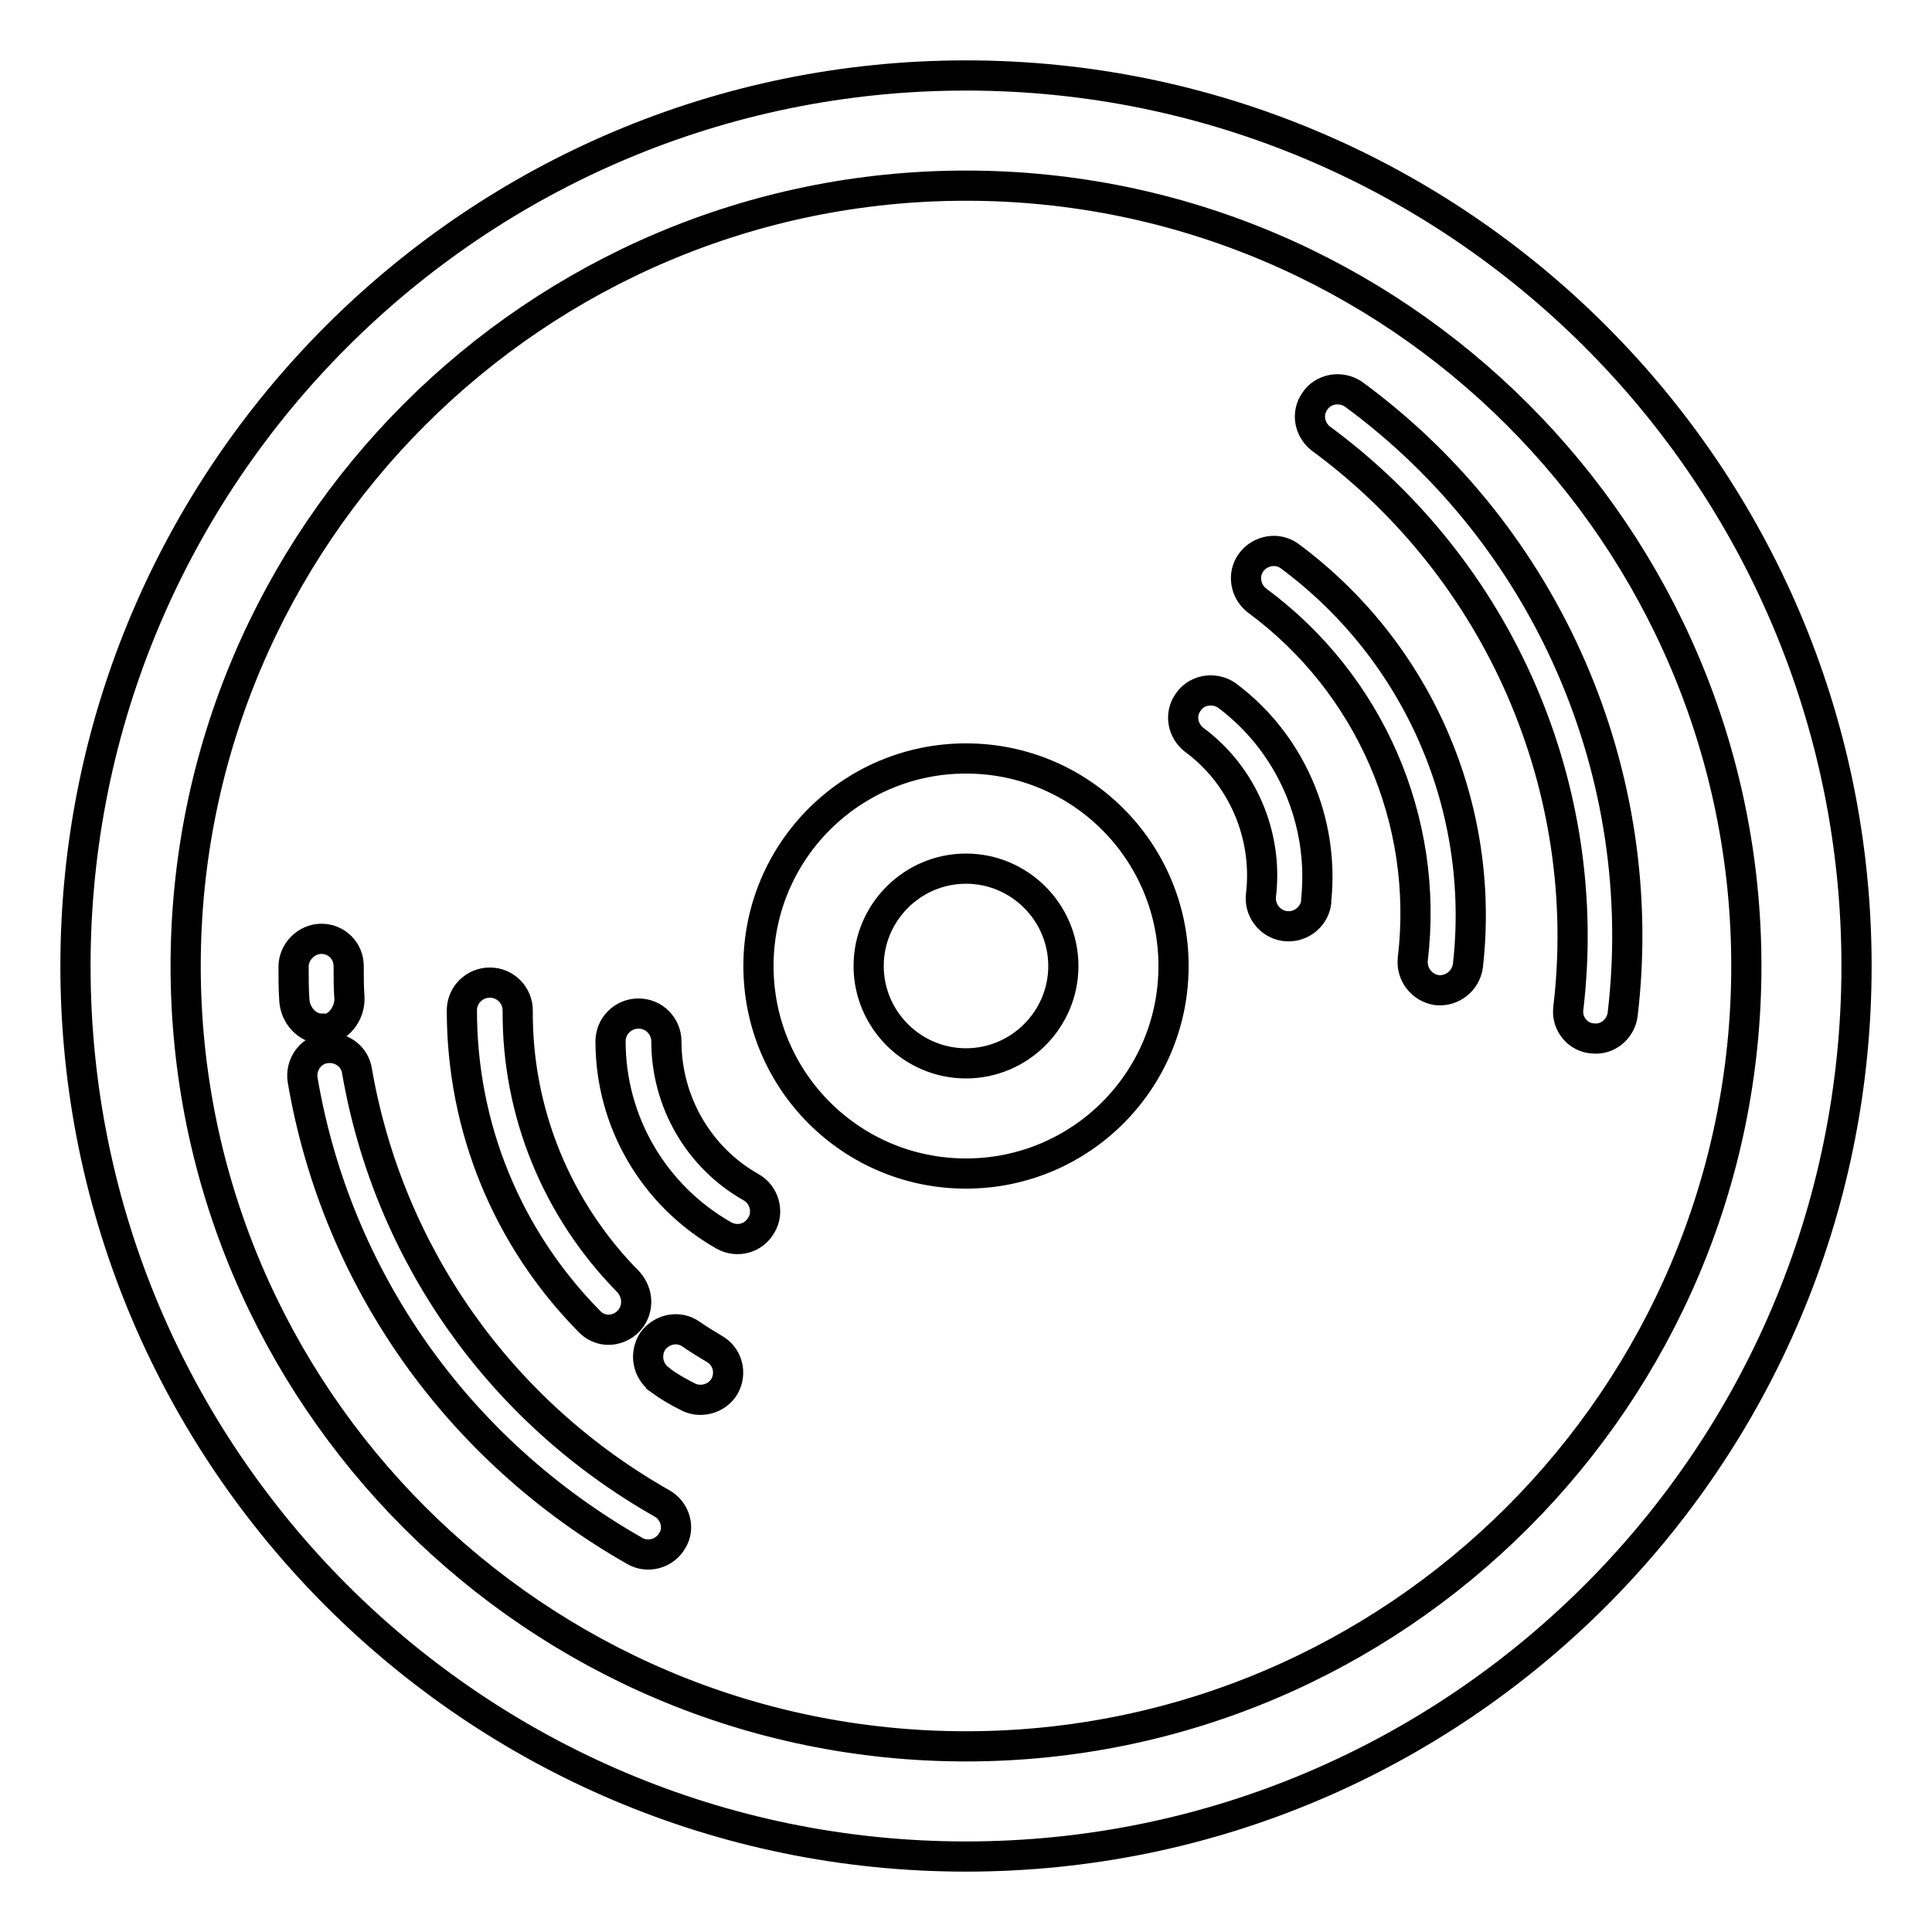 <?xml version="1.0" encoding="utf-8"?>
<!-- Svg Vector Icons : http://www.onlinewebfonts.com/icon -->
<!DOCTYPE svg PUBLIC "-//W3C//DTD SVG 1.1//EN" "http://www.w3.org/Graphics/SVG/1.1/DTD/svg11.dtd">
<svg version="1.1" xmlns="http://www.w3.org/2000/svg" xmlns:xlink="http://www.w3.org/1999/xlink" x="0px" y="0px" viewBox="0 0 256 256" enable-background="new 0 0 256 256" xml:space="preserve">
<g> <path stroke-width="4" fill-opacity="0" stroke="#000000"  d="M128,10C62.9,10,10,62.9,10,128c0,65.1,52.9,118,118,118c65.1,0,118-52.9,118-118C246,62.9,193.1,10,128,10 z M128,231.4C71,231.4,24.6,185,24.6,128C24.6,71,71,24.6,128,24.6c57,0,103.4,46.4,103.4,103.4C231.4,185,185,231.4,128,231.4z"/> <path stroke-width="4" fill-opacity="0" stroke="#000000"  d="M128,100.5c-15.2,0-27.5,12.3-27.5,27.5c0,15.2,12.3,27.5,27.5,27.5s27.5-12.3,27.5-27.5 C155.5,112.8,143.2,100.5,128,100.5z M128,140.9c-7.1,0-12.9-5.8-12.9-12.9c0-7.1,5.8-12.9,12.9-12.9c7.1,0,12.9,5.8,12.9,12.9 C140.9,135.1,135.1,140.9,128,140.9z M42.8,136.4c2,0,3.6-2.1,3.5-4.2c-0.1-1.3-0.1-2.9-0.1-4.2c0-2-1.6-3.6-3.6-3.6c0,0,0,0,0,0 c-2,0-3.7,1.7-3.7,3.7c0,1.4,0,3,0.1,4.4c0.1,2,1.7,3.8,3.6,3.8L42.8,136.4z M87.7,199.2c-21.5-12.2-36.2-33.1-40.4-57.3 c-0.3-2-2.2-3.3-4.2-3c-2,0.3-3.3,2.2-3,4.2c4.5,26.4,20.6,49.1,44,62.4c1.7,1,4,0.4,5-1.4c0,0,0,0,0,0 C90.1,202.5,89.5,200.2,87.7,199.2z M80.6,176.2c2,0,3.7-1.6,3.7-3.7c0-1-0.4-1.9-1-2.6c-9.5-9.6-14.8-22.5-14.7-36 c0-2-1.6-3.7-3.7-3.7c-2,0-3.7,1.6-3.7,3.7c0,0,0,0,0,0c0,15.5,6,30.1,16.8,41.1C78.7,175.8,79.7,176.2,80.6,176.2z M94.6,178.7 c-1-0.6-2-1.2-3-1.9c-1.7-1.2-3.9-0.7-5.1,0.9c-1.1,1.7-0.7,3.9,0.9,5.1c0,0,0.1,0,0.1,0.1c1.1,0.8,2.3,1.5,3.5,2.1 c1.7,1,4,0.4,5-1.3c0,0,0,0,0,0C97,181.9,96.4,179.7,94.6,178.7z M99.5,157.3c-6.9-3.9-11.2-11.3-11.2-19.3c0-2-1.6-3.7-3.7-3.7 c-2,0-3.7,1.6-3.7,3.7c0,10.6,5.7,20.4,15,25.7c1.8,1,4,0.4,5-1.4c0,0,0,0,0,0C101.9,160.6,101.3,158.3,99.5,157.3z M179.3,52.2 c-1.7-1.1-4-0.7-5.1,1c-1.1,1.6-0.7,3.7,0.8,4.9c23.7,17.4,36.3,46.4,32.8,75.6c-0.2,2,1.3,3.8,3.3,3.9c1.9,0.2,3.6-1.2,3.9-3.1 C218.8,102.7,205.1,71.1,179.3,52.2L179.3,52.2z"/> <path stroke-width="4" fill-opacity="0" stroke="#000000"  d="M170.9,73.7c-1.6-1.2-3.9-0.8-5.1,0.8c-1.2,1.6-0.8,3.9,0.8,5.1c14.9,11,22.8,29.1,20.6,47.5 c-0.2,2,1.2,3.8,3.2,4.1c2,0.2,3.8-1.2,4.1-3.2C196.9,107,187.9,86.3,170.9,73.7z M162.5,92.1c-1.7-1.1-4-0.7-5.1,1 c-1.1,1.6-0.7,3.7,0.8,4.9c6.4,4.7,9.8,12.6,8.9,20.5c-0.3,2,1.1,3.9,3.1,4.2c2,0.3,3.9-1.1,4.2-3.1c0-0.1,0-0.2,0-0.3 C175.5,108.8,171,98.4,162.5,92.1z"/></g>
</svg>